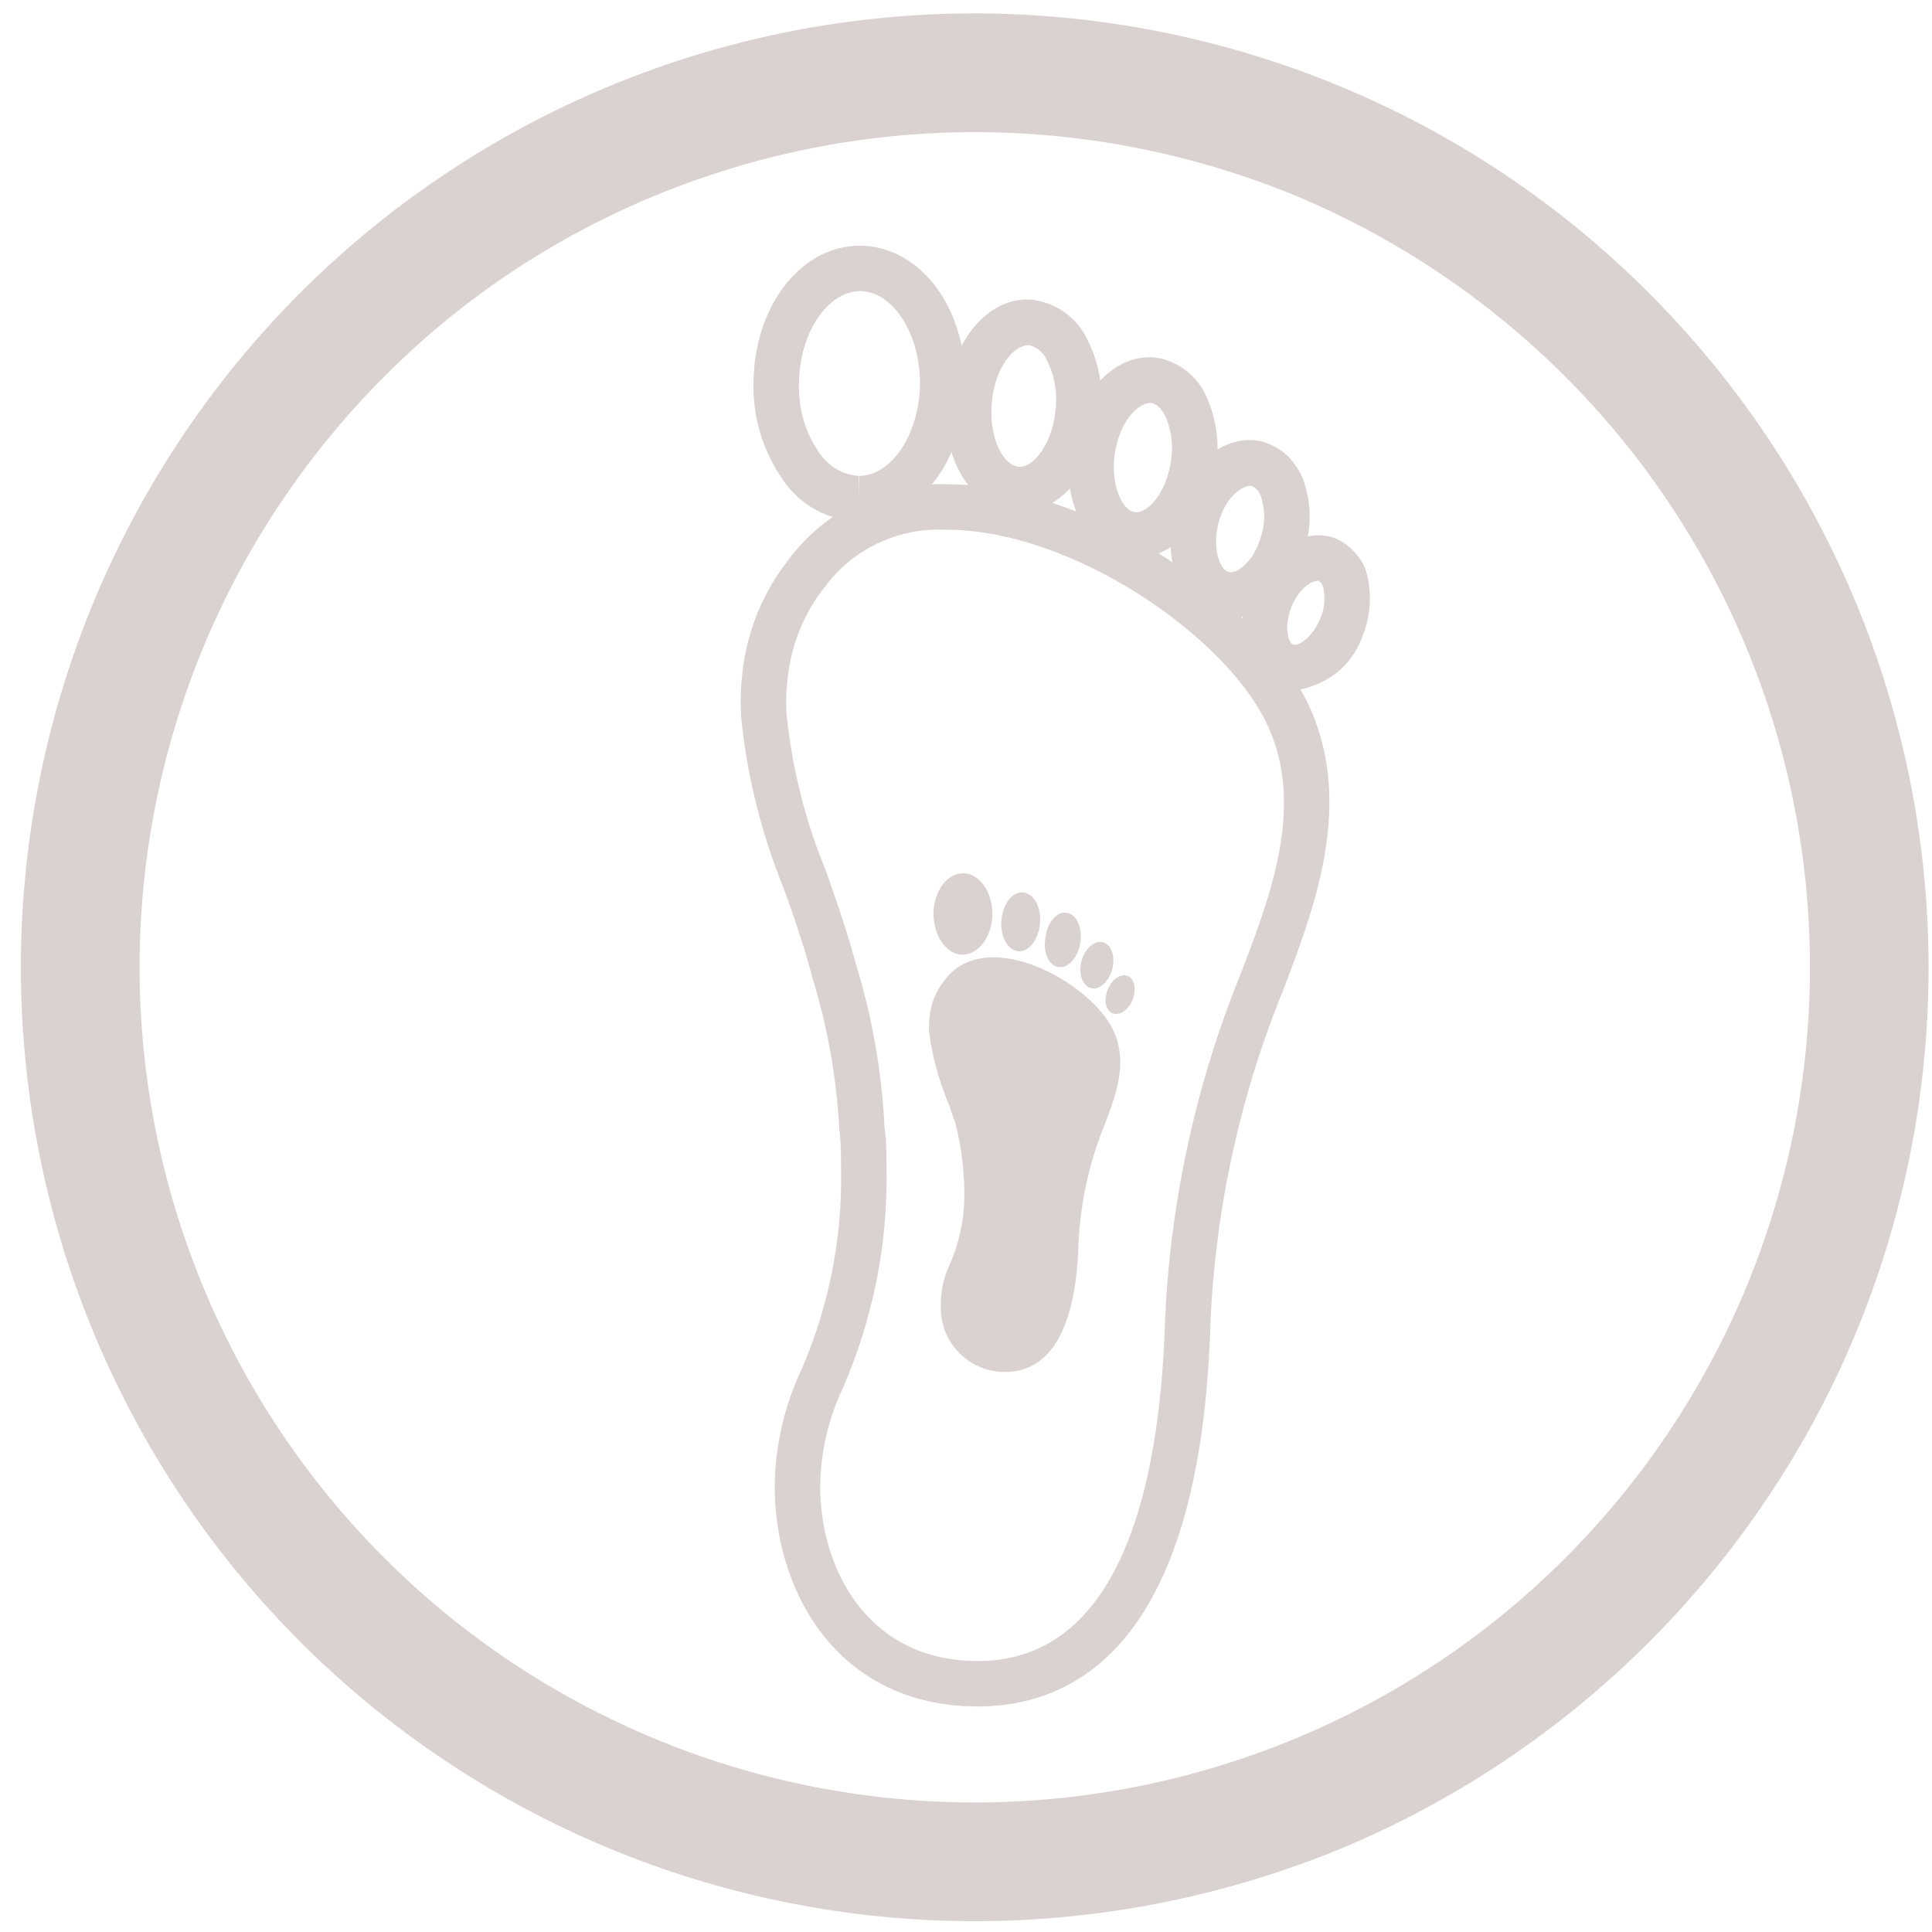 <svg xmlns="http://www.w3.org/2000/svg" width="85" height="85" viewBox="0 0 85 85"><g><g><path fill="#dad2d0" d="M42.89 79.3c-7.27 0-14.37-2.154-20.42-6.191a36.755 36.755 0 0 1-15.622-37.72A36.766 36.766 0 0 1 16.9 16.575C22 11.436 28.59 7.936 35.72 6.52 42.85 5.101 50.23 5.83 57 8.61a36.913 36.913 0 0 1 16.44 13.534 36.72 36.72 0 0 1 6.19 20.414c0 9.745-3.87 19.091-10.76 25.982C62 75.43 52.63 79.301 42.89 79.301zm0-78.71A41.964 41.964 0 0 0 4.115 26.497 41.963 41.963 0 0 0 34.7 83.717c8.14 1.619 16.58.788 24.3-2.388a42.073 42.073 0 0 0 18.78-15.457c4.61-6.872 7.07-15.015 7.07-23.315a41.986 41.986 0 0 0-12.3-29.661C64.68 5 54 .603 42.89.59z"/></g><g><path fill="#dad2d0" d="M55.806 32c1.58 3.505.1 7.392-1.21 10.82a45.841 45.841 0 0 0-3.35 15.581c-.246 6.88-1.92 15.116-8.77 14.66-4.31-.275-6.31-3.948-6.39-7.467a10.26 10.26 0 0 1 .97-4.46c1.36-3.134 2.02-6.435 1.944-9.805 0-.597 0-1.195-.084-1.742a29.386 29.386 0 0 0-1.25-7.143c-.16-.579-.33-1.155-.51-1.727-.26-.808-.54-1.608-.82-2.407a24.548 24.548 0 0 1-1.73-6.899c-.03-.485-.02-.97.03-1.411.14-1.544.71-3 1.64-4.156a6.18 6.18 0 0 1 2.36-1.948 6.267 6.267 0 0 1 3.01-.589c5.55 0 12.43 4.76 14.16 8.693zm-2.56 26.47a43.816 43.816 0 0 1 3.22-14.938c1.37-3.602 3.08-8.087 1.17-12.38-1.99-4.46-9.56-9.844-15.99-9.844-1.34-.058-2.646.216-3.9.798a8.209 8.209 0 0 0-3.07 2.54 9.775 9.775 0 0 0-2.03 5.115c-.06.582-.07 1.168-.04 1.753.25 2.563.87 5.077 1.84 7.486.28.756.554 1.534.8 2.322.18.549.34 1.1.49 1.678a27.466 27.466 0 0 1 1.19 6.688C37 50.244 37 50.8 37 51.355a21.108 21.108 0 0 1-1.764 8.957 12.318 12.318 0 0 0-1.15 5.327c.1 4.432 2.69 9.063 8.26 9.417.23.014.45.021.654.021 4.426 0 9.776-2.882 10.246-16.608z"/></g><g><path fill="#dad2d0" d="M40.473 16.898c-.02 2.19-1.25 4.04-2.68 4.04v1l-.02-1c-.36-.027-.71-.14-1.02-.328a2.39 2.39 0 0 1-.753-.757c-.587-.853-.887-1.938-.847-3.003.02-2.19 1.25-4.04 2.7-4.04 1.44.013 2.64 1.886 2.62 4.088zm2 .018c.03-3.398-1.99-6.081-4.64-6.106-2.59 0-4.65 2.644-4.68 6.021A7.089 7.089 0 0 0 34.373 21a4.156 4.156 0 0 0 3.38 1.938h.04c2.59 0 4.65-2.645 4.68-6.022z"/></g><g><path fill="#dad2d0" d="M45.264 15.185a1.152 1.152 0 0 1 .81.696c.32.65.45 1.376.37 2.119-.13 1.484-.94 2.536-1.58 2.536l-.05-.002c-.67-.056-1.31-1.263-1.18-2.794.12-1.506.93-2.555 1.63-2.555zm3.17 2.96a5.792 5.792 0 0 0-.6-3.214 3.095 3.095 0 0 0-2.4-1.74c-1.93-.191-3.58 1.809-3.8 4.381-.22 2.616 1.1 4.792 3.01 4.953.07.007.15.01.22.01 1.83 0 3.36-1.889 3.57-4.39z"/></g><g><path fill="#dad2d0" d="M50.64 17.727c.36.05.58.476.66.656.25.617.33 1.28.21 1.93-.19 1.31-.96 2.223-1.51 2.223l-.08-.005c-.57-.087-1.07-1.237-.87-2.59.2-1.304.95-2.214 1.59-2.214zm2.85 2.884a5.447 5.447 0 0 0-.37-3.062 2.93 2.93 0 0 0-.86-1.18 2.924 2.924 0 0 0-1.32-.621c-1.81-.27-3.5 1.456-3.87 3.898-.37 2.454.75 4.59 2.55 4.863.13.018.25.027.38.027 1.68 0 3.15-1.65 3.49-3.925z"/></g><g><path fill="#dad2d0" d="M55.062 21.372c.11.053.21.13.29.226.07.097.12.21.15.329.15.52.16 1.073 0 1.593-.28 1.082-.97 1.658-1.36 1.658l-.09-.012c-.37-.1-.74-1.008-.44-2.166.28-1.053.96-1.628 1.44-1.628zM57.442 24c.25-.87.24-1.827-.05-2.721-.12-.434-.392-.829-.67-1.151a2.783 2.783 0 0 0-1.15-.689c-.19-.052-.4-.08-.572-.08-1.478 0-2.828 1.294-3.318 3.146-.57 2.146.24 4.164 1.86 4.595.2.052.4.078.6.078 1.45 0 2.8-1.293 3.3-3.178z"/></g><g><path fill="#dad2d0" d="M58 25.552a.434.434 0 0 1 .179.18c.03.068.06.145.06.268.07.381.02.816-.15 1.21-.33.79-.87 1.16-1.14 1.16l-.06-.013c-.22-.087-.41-.8-.07-1.659.32-.777.85-1.146 1.181-1.146zm.799 4.057c.53-.428.93-1 1.14-1.609a4.4 4.4 0 0 0 .26-2.449c-.06-.404-.199-.783-.48-1.108-.24-.322-.57-.579-.94-.745-1.36-.548-3.09.471-3.779 2.25-.771 1.824-.261 3.697 1.129 4.263.26.105.54.16.82.158.68-.069 1.32-.369 1.85-.76z"/></g><g><path fill="#dad2d0" d="M41.534 43.16c-.37.466-.59 1.03-.64 1.62-.02.22-.03.377-.02.565.126 1.156.47 2.288.92 3.367.06.198.12.396.206.597.214.789.354 1.606.394 2.43.02.204.03.408.03.612a7.659 7.659 0 0 1-.65 3.303c-.25.54-.38 1.13-.38 1.725-.04.735.2 1.458.69 2.015.48.555 1.16.9 1.916.96 2.874.183 3.374-3.354 3.444-5.504.07-1.85.46-3.666 1.16-5.377.5-1.31 1.02-2.73.396-4.094-.926-2.12-5.636-4.754-7.466-2.22z"/></g><g><path fill="#dad2d0" d="M42.35 42c.71 0 1.3-.798 1.31-1.783 0-.986-.57-1.79-1.28-1.797-.71-.007-1.3.787-1.31 1.772 0 .986.57 1.808 1.28 1.808z"/></g><g><path fill="#dad2d0" d="M44.797 41.85c.47.04.9-.51.96-1.223.06-.715-.27-1.325-.757-1.365-.453-.039-.883.508-.943 1.222-.057.714.27 1.326.74 1.365z"/></g><g><path fill="#dad2d0" d="M46.57 42.546c.43.064.86-.417.96-1.077.1-.66-.17-1.248-.6-1.313-.43-.065-.86.417-.93 1.078-.13.66.14 1.247.57 1.312z"/></g><g><path fill="#dad2d0" d="M48 43.474c.362.099.781-.273.932-.83.15-.557-.03-1.09-.41-1.188-.37-.098-.79.273-.94.83-.15.557.04 1.088.418 1.188z"/></g><g><path fill="#dad2d0" d="M49.617 42.94c-.31-.123-.7.145-.88.598-.19.462-.09.921.21 1.044s.7-.146.88-.582c.173-.47.09-.938-.21-1.06z"/></g></g></svg>